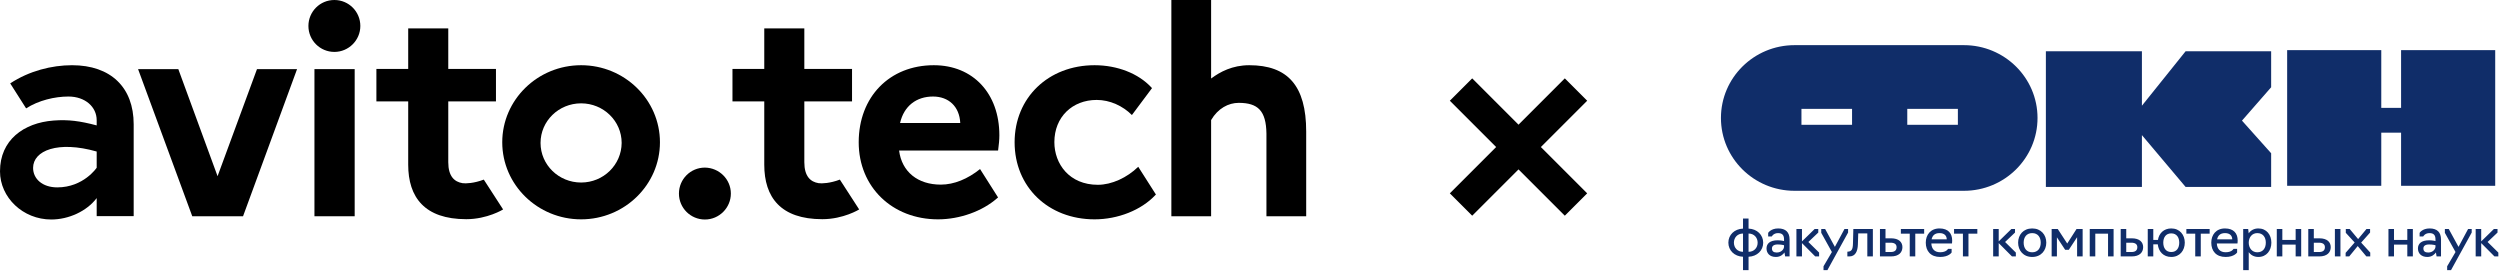 <?xml version="1.0" encoding="UTF-8"?> <svg xmlns="http://www.w3.org/2000/svg" width="231" height="25" viewBox="0 0 231 25" fill="none"><path fill-rule="evenodd" clip-rule="evenodd" d="M165.816 4.172C162.06 4.172 159.015 7.185 159.015 10.901C159.015 14.617 162.06 17.63 165.816 17.63H181.465C185.221 17.63 188.267 14.617 188.267 10.901C188.267 7.185 185.221 4.172 181.465 4.172H165.816ZM180.908 10.06H176.232V11.532H180.908V10.06ZM166.454 10.06H171.13V11.532H166.454V10.06ZM220.03 4.631H211.333V17.17H220.03V12.256H221.86V17.17H230.557V4.631H221.86V9.966H220.03V4.631ZM189.039 4.736H197.913V9.768L201.951 4.736H209.854V8.062L207.159 11.146L209.854 14.16V17.274H201.951L197.913 12.484V17.274H189.039V4.736ZM161.054 23.723V24.96H161.566V23.723C162.365 23.693 162.919 23.14 162.919 22.426C162.919 21.711 162.365 21.153 161.566 21.123V20.195H161.054V21.123C160.254 21.153 159.701 21.706 159.701 22.421C159.701 23.135 160.254 23.693 161.054 23.723ZM161.054 21.579V23.267C160.536 23.267 160.213 22.887 160.213 22.421C160.213 21.959 160.536 21.579 161.054 21.579ZM162.406 22.426C162.406 22.887 162.083 23.267 161.566 23.267V21.579C162.083 21.579 162.406 21.959 162.406 22.426ZM163.226 22.958C163.226 23.394 163.518 23.743 164.091 23.743C164.512 23.743 164.758 23.51 164.886 23.328L164.947 23.693H165.357V22.127C165.357 21.457 164.993 21.108 164.307 21.108C163.62 21.108 163.379 21.518 163.379 21.518V21.848H163.712C163.712 21.848 163.866 21.539 164.291 21.539C164.686 21.539 164.845 21.736 164.845 22.116V22.274C164.845 22.274 164.583 22.203 164.261 22.203C163.523 22.203 163.226 22.527 163.226 22.958ZM164.845 22.791C164.845 23.029 164.594 23.333 164.173 23.333C163.881 23.333 163.728 23.216 163.728 22.958C163.728 22.77 163.846 22.588 164.261 22.588C164.604 22.588 164.845 22.659 164.845 22.659V22.791ZM166.502 21.158H165.989V23.693H166.502V22.461L167.726 23.693H168.085V23.338L167.091 22.36L168.008 21.488V21.158H167.675L166.502 22.304V21.158ZM168.493 24.96H168.852L170.763 21.488V21.158H170.43L169.543 22.811L168.642 21.158H168.283V21.513L169.267 23.287L168.493 24.605V24.96ZM170.696 23.252V23.693H170.886C171.434 23.693 171.649 23.221 171.669 22.588L171.7 21.564H172.54V23.693H173.053V21.158H171.249L171.213 22.532C171.198 23.064 171.075 23.232 170.752 23.252H170.696ZM174.22 21.158H173.708V23.693H174.727C175.455 23.693 175.783 23.318 175.783 22.836C175.783 22.37 175.45 22.02 174.733 22.02H174.22V21.158ZM174.692 23.287H174.22V22.426H174.692C175.045 22.426 175.245 22.562 175.245 22.841C175.245 23.16 175.03 23.287 174.692 23.287ZM176.46 21.589V23.693H176.972V21.589H177.792V21.158H175.64V21.589H176.46ZM177.942 22.421C177.942 23.196 178.393 23.743 179.269 23.743C180.074 23.743 180.33 23.328 180.33 23.328V22.998H179.997C179.997 22.998 179.854 23.308 179.269 23.308C178.752 23.308 178.48 22.993 178.455 22.497H180.361C180.361 22.497 180.381 22.38 180.381 22.223C180.381 21.584 180.033 21.108 179.208 21.108C178.388 21.108 177.942 21.696 177.942 22.421ZM179.879 22.116H178.48C178.552 21.782 178.752 21.539 179.213 21.539C179.664 21.539 179.879 21.787 179.879 22.116ZM181.374 21.589V23.693H181.886V21.589H182.706V21.158H180.554V21.589H181.374ZM184.681 21.158H184.168V23.693H184.681V22.461L185.905 23.693H186.264V23.338L185.27 22.36L186.187 21.488V21.158H185.854L184.681 22.304V21.158ZM186.474 22.421C186.474 23.145 186.955 23.743 187.775 23.743C188.59 23.743 189.077 23.145 189.077 22.421C189.077 21.696 188.59 21.108 187.775 21.108C186.955 21.108 186.474 21.696 186.474 22.421ZM188.564 22.421C188.564 22.912 188.313 23.312 187.775 23.312C187.237 23.312 186.986 22.912 186.986 22.421C186.986 21.939 187.237 21.539 187.775 21.539C188.313 21.539 188.564 21.939 188.564 22.421ZM190.059 21.929L190.823 23.084H191.156L191.924 21.919V23.693H192.436V21.158H191.873L191.012 22.502L190.136 21.158H189.572V23.693H190.059V21.929ZM195.296 21.158H193.092V23.693H193.605V21.589H194.783V23.693H195.296V21.158ZM196.465 21.158H195.952V23.693H196.972C197.699 23.693 198.027 23.318 198.027 22.836C198.027 22.37 197.694 22.02 196.977 22.02H196.465V21.158ZM196.936 23.287H196.465V22.426H196.936C197.289 22.426 197.489 22.562 197.489 22.841C197.489 23.16 197.274 23.287 196.936 23.287ZM199.379 22.578C199.446 23.232 199.891 23.743 200.624 23.743C201.408 23.743 201.874 23.145 201.874 22.421C201.874 21.696 201.408 21.108 200.624 21.108C199.927 21.108 199.486 21.569 199.394 22.172H198.964V21.158H198.452V23.693H198.964V22.578H199.379ZM201.362 22.421C201.362 22.897 201.131 23.287 200.624 23.287C200.117 23.287 199.886 22.897 199.886 22.421C199.886 21.949 200.117 21.564 200.624 21.564C201.131 21.564 201.362 21.949 201.362 22.421ZM202.84 21.589V23.693H203.352V21.589H204.172V21.158H202.02V21.589H202.84ZM204.322 22.421C204.322 23.196 204.773 23.743 205.649 23.743C206.454 23.743 206.71 23.328 206.71 23.328V22.998H206.377C206.377 22.998 206.233 23.308 205.649 23.308C205.132 23.308 204.86 22.993 204.835 22.497H206.741C206.741 22.497 206.761 22.38 206.761 22.223C206.761 21.584 206.413 21.108 205.588 21.108C204.768 21.108 204.322 21.696 204.322 22.421ZM206.259 22.116H204.86C204.932 21.782 205.132 21.539 205.593 21.539C206.044 21.539 206.259 21.787 206.259 22.116ZM207.271 21.158V24.96H207.783V23.297C207.978 23.571 208.28 23.743 208.674 23.743C209.428 23.743 209.874 23.145 209.874 22.421C209.874 21.696 209.428 21.108 208.674 21.108C208.28 21.108 207.973 21.28 207.778 21.559L207.732 21.158H207.271ZM209.361 22.421C209.361 22.912 209.11 23.312 208.572 23.312C208.085 23.312 207.783 22.912 207.783 22.421C207.783 21.934 208.085 21.539 208.572 21.539C209.11 21.539 209.361 21.934 209.361 22.421ZM210.888 21.158H210.375V23.693H210.888V22.603H212.118V23.693H212.63V21.158H212.118V22.172H210.888V21.158ZM213.797 21.158H213.285V23.693H214.305C215.032 23.693 215.36 23.318 215.36 22.836C215.36 22.37 215.027 22.02 214.31 22.02H213.797V21.158ZM216.257 21.158H215.744V23.693H216.257V21.158ZM214.269 23.287H213.797V22.426H214.269C214.622 22.426 214.822 22.562 214.822 22.841C214.822 23.16 214.607 23.287 214.269 23.287ZM216.736 23.363V23.693H217.069L217.853 22.735L218.652 23.693H219.011V23.338L218.171 22.416L218.996 21.488V21.158H218.663L217.889 22.091L217.11 21.158H216.752V21.513L217.571 22.405L216.736 23.363ZM221.206 21.158H220.693V23.693H221.206V22.603H222.435V23.693H222.948V21.158H222.435V22.172H221.206V21.158ZM223.418 22.958C223.418 23.394 223.71 23.743 224.284 23.743C224.704 23.743 224.95 23.51 225.078 23.328L225.14 23.693H225.55V22.127C225.55 21.457 225.186 21.108 224.5 21.108C223.813 21.108 223.572 21.518 223.572 21.518V21.848H223.905C223.905 21.848 224.059 21.539 224.484 21.539C224.879 21.539 225.038 21.736 225.038 22.116V22.274C225.038 22.274 224.776 22.203 224.453 22.203C223.716 22.203 223.418 22.527 223.418 22.958ZM225.038 22.791C225.038 23.029 224.787 23.333 224.366 23.333C224.074 23.333 223.921 23.216 223.921 22.958C223.921 22.77 224.038 22.588 224.453 22.588C224.797 22.588 225.038 22.659 225.038 22.659V22.791ZM226.117 24.96H226.475L228.386 21.488V21.158H228.053L227.167 22.811L226.265 21.158H225.906V21.513L226.89 23.287L226.117 24.605V24.96ZM229.264 21.158H228.752V23.693H229.264V22.461L230.489 23.693H230.847V23.338L229.853 22.36L230.771 21.488V21.158H230.437L229.264 22.304V21.158Z" fill="#102D69"></path><path d="M6.656 6.026C4.782 6.026 2.698 6.551 0.944 7.705L2.413 10.014C3.553 9.279 5.052 8.919 6.326 8.919C7.87 8.919 8.934 9.879 8.934 11.108V11.588C7.405 11.183 6.326 11.033 4.947 11.138C2.189 11.348 0 12.937 0 15.83C0 18.244 2.114 20.282 4.737 20.282C6.326 20.282 8.005 19.533 8.934 18.304V19.968H12.352V11.483C12.352 8.065 10.224 6.026 6.656 6.026ZM8.934 15.5C8.934 15.5 7.72 17.314 5.292 17.314C3.913 17.314 3.058 16.52 3.058 15.515C3.058 13.911 5.352 12.982 8.934 14.001C8.934 14.901 8.934 15.5 8.934 15.5Z" fill="black"></path><path d="M45.827 9.369V6.371H41.42V2.624H37.718V6.371H34.779V9.369H37.718V15.216C37.718 18.229 39.231 20.253 43.084 20.253C45.033 20.253 46.487 19.353 46.487 19.353L44.703 16.595C43.804 16.94 43.024 16.97 42.739 16.925C41.99 16.805 41.42 16.295 41.42 14.991V9.369H45.827V9.369Z" fill="black"></path><path d="M78.728 9.369V6.371H74.32V2.624H70.618V6.371H67.68V9.369H70.618V15.216C70.618 18.229 72.132 20.253 75.984 20.253C77.933 20.253 79.387 19.353 79.387 19.353L77.603 16.595C76.704 16.94 75.924 16.97 75.64 16.925C74.89 16.805 74.32 16.295 74.32 14.991V9.369H78.728V9.369Z" fill="black"></path><path d="M33.295 2.398C33.295 3.718 32.216 4.797 30.896 4.797C29.577 4.797 28.498 3.733 28.498 2.398C28.498 1.079 29.562 0 30.896 0C32.231 0 33.295 1.079 33.295 2.398Z" fill="black"></path><path d="M32.772 6.386H29.055V19.982H32.772V6.386Z" fill="black"></path><path d="M23.746 6.386L20.103 16.28L16.476 6.386H12.758L17.765 19.982H18.754H21.467H22.457L27.449 6.386H23.746Z" fill="black"></path><path d="M53.694 6.026C49.676 6.026 46.408 9.219 46.408 13.147C46.408 17.075 49.676 20.267 53.694 20.267C57.711 20.267 60.979 17.075 60.979 13.147C60.979 9.219 57.711 6.026 53.694 6.026ZM53.694 16.865C51.625 16.865 49.946 15.231 49.946 13.207C49.946 11.183 51.625 9.549 53.694 9.549C55.762 9.549 57.441 11.183 57.441 13.207C57.426 15.231 55.762 16.865 53.694 16.865Z" fill="black"></path><path d="M67.531 17.884C67.531 19.203 66.452 20.283 65.133 20.283C63.814 20.283 62.734 19.218 62.734 17.884C62.734 16.565 63.799 15.486 65.133 15.486C66.452 15.501 67.531 16.565 67.531 17.884Z" fill="black"></path><path d="M92.236 13.806C92.296 13.357 92.341 12.922 92.341 12.502C92.341 8.635 89.912 6.026 86.284 6.026C82.192 6.026 79.344 8.949 79.344 13.147C79.344 17.269 82.432 20.267 86.674 20.267C88.683 20.267 90.767 19.518 92.131 18.319L92.221 18.244L90.557 15.62C89.418 16.535 88.158 17.059 86.929 17.059C84.815 17.059 83.331 15.89 83.076 13.911H92.221L92.236 13.806ZM83.166 11.363C83.526 9.789 84.68 8.919 86.21 8.919C87.649 8.919 88.653 9.834 88.728 11.363H83.166Z" fill="black"></path><path d="M105.173 15.411C104.139 16.415 102.729 17.075 101.44 17.075C98.802 17.075 97.423 15.141 97.423 13.132C97.423 10.823 99.072 9.234 101.335 9.234C102.55 9.234 103.734 9.774 104.588 10.629L106.447 8.14L106.372 8.065C105.188 6.791 103.239 6.026 101.14 6.026C96.868 6.026 93.75 9.024 93.75 13.147C93.75 17.269 96.853 20.267 101.14 20.267C103.299 20.267 105.443 19.413 106.732 18.049L106.807 17.974L105.173 15.411Z" fill="black"></path><path d="M108.234 0H111.907V7.255C112.732 6.641 113.871 6.026 115.43 6.026C118.983 6.026 120.692 7.915 120.692 12.157V19.983H117.019V12.337C116.989 10.224 116.224 9.504 114.455 9.504C113.511 9.504 112.537 10.014 111.907 11.093V19.983H108.234V0Z" fill="black"></path><path d="M136.031 19.931L133.965 17.866L138.244 13.586L133.965 9.307L136.031 7.241L140.31 11.521L144.589 7.241L146.655 9.307L142.376 13.586L146.655 17.866L144.589 19.931L140.31 15.652L136.031 19.931Z" fill="black"></path></svg> 